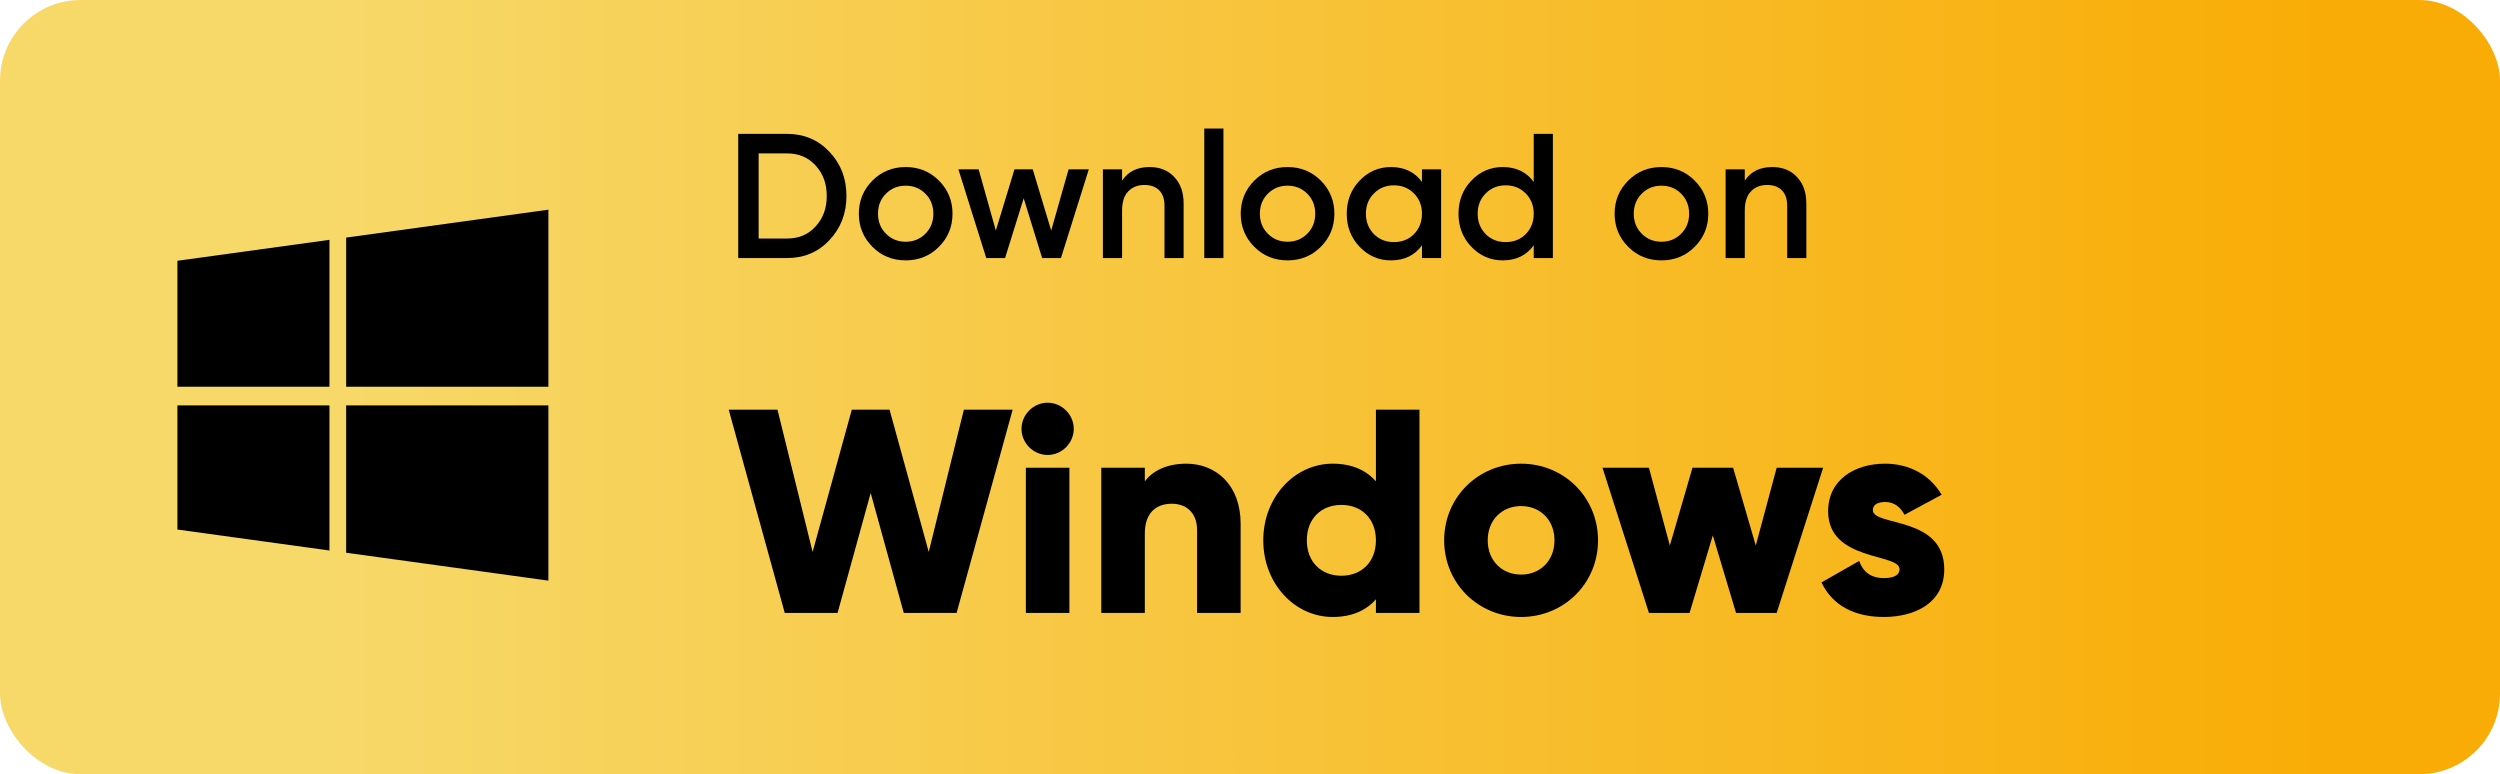 <svg width="155" height="48" viewBox="0 0 155 48" fill="none" xmlns="http://www.w3.org/2000/svg">
<rect width="155" height="48" rx="5" fill="url(#paint0_linear_1925_278)"/>
<path d="M11 16.168L20.426 14.869V23.976H11V16.169V16.168ZM11 32.832L20.426 34.132V25.136H11V32.832ZM21.462 34.27L34 36V25.136H21.462V34.27ZM21.462 14.73V23.976H34V13L21.462 14.73Z" fill="black"/>
<path d="M45.77 8.3H48.795C49.851 8.3 50.727 8.671 51.424 9.411C52.128 10.152 52.48 11.065 52.48 12.15C52.48 13.228 52.128 14.141 51.424 14.889C50.727 15.63 49.851 16 48.795 16H45.77V8.3ZM47.035 14.79H48.795C49.521 14.79 50.111 14.541 50.566 14.042C51.028 13.543 51.259 12.913 51.259 12.15C51.259 11.387 51.028 10.757 50.566 10.258C50.111 9.76 49.521 9.51 48.795 9.51H47.035V14.79Z" fill="black"/>
<path d="M58.209 15.307C57.652 15.864 56.966 16.143 56.152 16.143C55.338 16.143 54.653 15.864 54.095 15.307C53.531 14.742 53.248 14.057 53.248 13.25C53.248 12.444 53.531 11.758 54.095 11.193C54.653 10.636 55.338 10.357 56.152 10.357C56.966 10.357 57.652 10.636 58.209 11.193C58.774 11.758 59.056 12.444 59.056 13.25C59.056 14.057 58.774 14.742 58.209 15.307ZM54.436 13.25C54.436 13.749 54.601 14.163 54.931 14.493C55.261 14.823 55.668 14.988 56.152 14.988C56.636 14.988 57.043 14.823 57.373 14.493C57.703 14.163 57.868 13.749 57.868 13.25C57.868 12.752 57.703 12.337 57.373 12.007C57.043 11.677 56.636 11.512 56.152 11.512C55.668 11.512 55.261 11.677 54.931 12.007C54.601 12.337 54.436 12.752 54.436 13.25Z" fill="black"/>
<path d="M65.174 14.295L66.252 10.5H67.506L65.779 16H64.613L63.469 12.293L62.314 16H61.148L59.421 10.5H60.675L61.742 14.295L62.897 10.5H64.03L65.174 14.295Z" fill="black"/>
<path d="M71.273 10.357C71.912 10.357 72.421 10.562 72.802 10.973C73.191 11.377 73.385 11.927 73.385 12.623V16H72.198V12.744C72.198 12.334 72.088 12.018 71.868 11.798C71.647 11.578 71.347 11.468 70.966 11.468C70.533 11.468 70.192 11.604 69.942 11.875C69.693 12.139 69.569 12.531 69.569 13.052V16H68.38V10.5H69.569V11.204C69.935 10.639 70.504 10.357 71.273 10.357Z" fill="black"/>
<path d="M75.853 16H74.665V7.97H75.853V16Z" fill="black"/>
<path d="M81.885 15.307C81.328 15.864 80.642 16.143 79.828 16.143C79.014 16.143 78.328 15.864 77.771 15.307C77.206 14.742 76.924 14.057 76.924 13.25C76.924 12.444 77.206 11.758 77.771 11.193C78.328 10.636 79.014 10.357 79.828 10.357C80.642 10.357 81.328 10.636 81.885 11.193C82.45 11.758 82.732 12.444 82.732 13.25C82.732 14.057 82.45 14.742 81.885 15.307ZM78.112 13.25C78.112 13.749 78.277 14.163 78.607 14.493C78.937 14.823 79.344 14.988 79.828 14.988C80.312 14.988 80.719 14.823 81.049 14.493C81.379 14.163 81.544 13.749 81.544 13.25C81.544 12.752 81.379 12.337 81.049 12.007C80.719 11.677 80.312 11.512 79.828 11.512C79.344 11.512 78.937 11.677 78.607 12.007C78.277 12.337 78.112 12.752 78.112 13.25Z" fill="black"/>
<path d="M88.162 11.281V10.5H89.35V16H88.162V15.208C87.715 15.832 87.073 16.143 86.237 16.143C85.482 16.143 84.837 15.864 84.301 15.307C83.766 14.75 83.498 14.064 83.498 13.25C83.498 12.436 83.766 11.751 84.301 11.193C84.837 10.636 85.482 10.357 86.237 10.357C87.073 10.357 87.715 10.665 88.162 11.281ZM85.181 14.515C85.511 14.845 85.926 15.01 86.424 15.01C86.923 15.01 87.337 14.845 87.667 14.515C87.997 14.178 88.162 13.756 88.162 13.25C88.162 12.744 87.997 12.326 87.667 11.996C87.337 11.659 86.923 11.49 86.424 11.49C85.926 11.49 85.511 11.659 85.181 11.996C84.851 12.326 84.686 12.744 84.686 13.25C84.686 13.749 84.851 14.171 85.181 14.515Z" fill="black"/>
<path d="M95.091 11.281V8.3H96.279V16H95.091V15.208C94.644 15.832 94.002 16.143 93.166 16.143C92.411 16.143 91.765 15.864 91.23 15.307C90.695 14.75 90.427 14.064 90.427 13.25C90.427 12.436 90.695 11.751 91.23 11.193C91.765 10.636 92.411 10.357 93.166 10.357C94.002 10.357 94.644 10.665 95.091 11.281ZM92.11 14.515C92.44 14.845 92.854 15.01 93.353 15.01C93.852 15.01 94.266 14.845 94.596 14.515C94.926 14.178 95.091 13.756 95.091 13.25C95.091 12.744 94.926 12.326 94.596 11.996C94.266 11.659 93.852 11.49 93.353 11.49C92.854 11.49 92.44 11.659 92.11 11.996C91.78 12.326 91.615 12.744 91.615 13.25C91.615 13.749 91.78 14.171 92.11 14.515Z" fill="black"/>
<path d="M105.067 15.307C104.509 15.864 103.824 16.143 103.01 16.143C102.196 16.143 101.51 15.864 100.953 15.307C100.388 14.742 100.106 14.057 100.106 13.25C100.106 12.444 100.388 11.758 100.953 11.193C101.51 10.636 102.196 10.357 103.01 10.357C103.824 10.357 104.509 10.636 105.067 11.193C105.631 11.758 105.914 12.444 105.914 13.25C105.914 14.057 105.631 14.742 105.067 15.307ZM101.294 13.25C101.294 13.749 101.459 14.163 101.789 14.493C102.119 14.823 102.526 14.988 103.01 14.988C103.494 14.988 103.901 14.823 104.231 14.493C104.561 14.163 104.726 13.749 104.726 13.25C104.726 12.752 104.561 12.337 104.231 12.007C103.901 11.677 103.494 11.512 103.01 11.512C102.526 11.512 102.119 11.677 101.789 12.007C101.459 12.337 101.294 12.752 101.294 13.25Z" fill="black"/>
<path d="M109.881 10.357C110.519 10.357 111.029 10.562 111.41 10.973C111.799 11.377 111.993 11.927 111.993 12.623V16H110.805V12.744C110.805 12.334 110.695 12.018 110.475 11.798C110.255 11.578 109.954 11.468 109.573 11.468C109.14 11.468 108.799 11.604 108.55 11.875C108.301 12.139 108.176 12.531 108.176 13.052V16H106.988V10.5H108.176V11.204C108.543 10.639 109.111 10.357 109.881 10.357Z" fill="black"/>
<path d="M48.654 38H51.93L53.982 30.566L56.034 38H59.31L62.784 25.4H59.76L57.582 34.22L55.152 25.4H52.812L50.382 34.22L48.204 25.4H45.18L48.654 38Z" fill="black"/>
<path d="M64.953 28.208C65.835 28.208 66.573 27.47 66.573 26.588C66.573 25.706 65.835 24.968 64.953 24.968C64.071 24.968 63.333 25.706 63.333 26.588C63.333 27.47 64.071 28.208 64.953 28.208ZM63.603 38H66.303V29H63.603V38Z" fill="black"/>
<path d="M73.553 28.748C72.365 28.748 71.465 29.18 70.979 29.846V29H68.279V38H70.979V33.086C70.979 31.808 71.663 31.232 72.653 31.232C73.517 31.232 74.219 31.754 74.219 32.87V38H76.919V32.474C76.919 30.044 75.371 28.748 73.553 28.748Z" fill="black"/>
<path d="M85.307 25.4V29.846C84.713 29.162 83.831 28.748 82.625 28.748C80.267 28.748 78.323 30.818 78.323 33.5C78.323 36.182 80.267 38.252 82.625 38.252C83.831 38.252 84.713 37.838 85.307 37.154V38H88.007V25.4H85.307ZM83.165 35.696C81.923 35.696 81.023 34.85 81.023 33.5C81.023 32.15 81.923 31.304 83.165 31.304C84.407 31.304 85.307 32.15 85.307 33.5C85.307 34.85 84.407 35.696 83.165 35.696Z" fill="black"/>
<path d="M94.308 38.252C96.954 38.252 99.078 36.182 99.078 33.5C99.078 30.818 96.954 28.748 94.308 28.748C91.662 28.748 89.538 30.818 89.538 33.5C89.538 36.182 91.662 38.252 94.308 38.252ZM94.308 35.624C93.138 35.624 92.238 34.778 92.238 33.5C92.238 32.222 93.138 31.376 94.308 31.376C95.478 31.376 96.378 32.222 96.378 33.5C96.378 34.778 95.478 35.624 94.308 35.624Z" fill="black"/>
<path d="M110.154 29L108.858 33.824L107.454 29H104.934L103.53 33.824L102.234 29H99.354L102.234 38H104.754L106.194 33.194L107.634 38H110.154L113.034 29H110.154Z" fill="black"/>
<path d="M116.116 31.628C116.116 31.304 116.404 31.124 116.872 31.124C117.466 31.124 117.826 31.448 118.078 31.916L120.382 30.674C119.626 29.396 118.33 28.748 116.872 28.748C115 28.748 113.344 29.738 113.344 31.7C113.344 34.814 117.772 34.292 117.772 35.282C117.772 35.642 117.448 35.84 116.8 35.84C116.008 35.84 115.504 35.462 115.27 34.778L112.93 36.11C113.632 37.568 115 38.252 116.8 38.252C118.744 38.252 120.544 37.37 120.544 35.3C120.544 31.97 116.116 32.654 116.116 31.628Z" fill="black"/>
<defs>
<linearGradient id="paint0_linear_1925_278" x1="19.456" y1="48" x2="144.623" y2="47.976" gradientUnits="userSpaceOnUse">
<stop stop-color="#f7d96a"/>
<stop offset="1" stop-color="#f9ac05"/>
</linearGradient>
</defs>
</svg>
